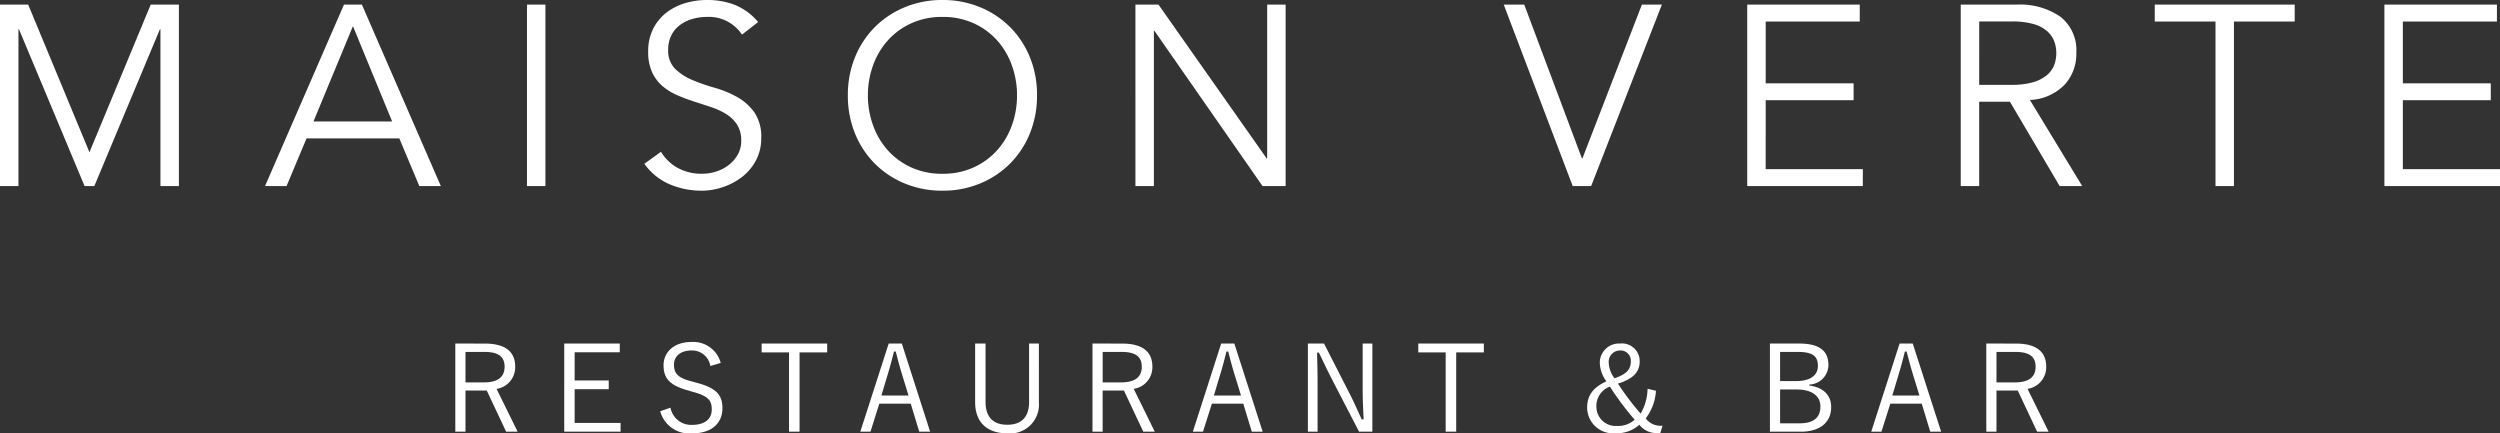<svg xmlns="http://www.w3.org/2000/svg" width="292.62" height="50.724" viewBox="0 0 292.62 50.724">
  <rect x="0" y="0" width="292.62" height="50.724" fill="#333333" stroke="none"/>
  <g id="グループ_19" data-name="グループ 19" transform="translate(-979.88 -87.22)">
    <g id="グループ_9" data-name="グループ 9" transform="translate(976 79)">
      <path id="パス_13" data-name="パス 13" d="M13.35-3.96l7.17-17.28h3.3V0H21.66V-18.36H21.6L13.92,0H12.78L5.1-18.36H5.04V0H2.88V-21.24h3.3Zm26.22-3.6h9.21L44.19-18.72ZM36.42,0H33.9l9.24-21.24h2.1L54.48,0H51.96L49.62-5.58H38.76Zm30.3,0H64.56V-21.24h2.16ZM89.73-17.73a4.661,4.661,0,0,0-4.11-2.07,6.137,6.137,0,0,0-1.65.225,4.544,4.544,0,0,0-1.455.69,3.444,3.444,0,0,0-1.035,1.2,3.629,3.629,0,0,0-.39,1.725,2.989,2.989,0,0,0,.81,2.235,6.41,6.41,0,0,0,2.01,1.305,22.307,22.307,0,0,0,2.625.915,12.052,12.052,0,0,1,2.625,1.08A6.258,6.258,0,0,1,91.17-8.64a5.044,5.044,0,0,1,.81,3.03,5.434,5.434,0,0,1-.615,2.6,5.967,5.967,0,0,1-1.62,1.935A7.6,7.6,0,0,1,87.5.12a7.792,7.792,0,0,1-2.5.42A9.494,9.494,0,0,1,81.285-.2,7.051,7.051,0,0,1,78.3-2.61l1.95-1.41a5.16,5.16,0,0,0,1.92,1.875,5.754,5.754,0,0,0,2.91.7,5.369,5.369,0,0,0,1.62-.255,4.673,4.673,0,0,0,1.455-.75A4.15,4.15,0,0,0,89.22-3.66a3.214,3.214,0,0,0,.42-1.65,3.39,3.39,0,0,0-.465-1.845,4.009,4.009,0,0,0-1.23-1.23,7.778,7.778,0,0,0-1.74-.825q-.975-.33-2.01-.66t-2.01-.75a6.937,6.937,0,0,1-1.74-1.065,4.771,4.771,0,0,1-1.23-1.62,5.672,5.672,0,0,1-.465-2.445,5.774,5.774,0,0,1,.585-2.67,5.537,5.537,0,0,1,1.56-1.89A6.638,6.638,0,0,1,83.1-21.42a8.926,8.926,0,0,1,2.52-.36,8.978,8.978,0,0,1,3.27.57,7.05,7.05,0,0,1,2.73,2.01Zm32.19,7.11a10.23,10.23,0,0,0-.6-3.495A8.844,8.844,0,0,0,119.6-17.04a8.308,8.308,0,0,0-2.745-2.01,8.613,8.613,0,0,0-3.66-.75,8.613,8.613,0,0,0-3.66.75,8.308,8.308,0,0,0-2.745,2.01,8.844,8.844,0,0,0-1.725,2.925,10.23,10.23,0,0,0-.6,3.495,10.23,10.23,0,0,0,.6,3.495A8.844,8.844,0,0,0,106.785-4.2a8.308,8.308,0,0,0,2.745,2.01,8.613,8.613,0,0,0,3.66.75,8.613,8.613,0,0,0,3.66-.75A8.308,8.308,0,0,0,119.6-4.2a8.844,8.844,0,0,0,1.725-2.925A10.23,10.23,0,0,0,121.92-10.62Zm2.34,0a11.629,11.629,0,0,1-.84,4.47A10.667,10.667,0,0,1,121.1-2.625,10.706,10.706,0,0,1,117.585-.3a11.357,11.357,0,0,1-4.395.84,11.357,11.357,0,0,1-4.4-.84,10.705,10.705,0,0,1-3.51-2.325A10.667,10.667,0,0,1,102.96-6.15a11.629,11.629,0,0,1-.84-4.47,11.629,11.629,0,0,1,.84-4.47,10.667,10.667,0,0,1,2.325-3.525,10.705,10.705,0,0,1,3.51-2.325,11.357,11.357,0,0,1,4.4-.84,11.357,11.357,0,0,1,4.395.84,10.706,10.706,0,0,1,3.51,2.325,10.667,10.667,0,0,1,2.325,3.525A11.629,11.629,0,0,1,124.26-10.62Zm26.88,7.38h.06v-18h2.16V0h-2.7L138-18.18h-.06V0h-2.16V-21.24h2.7Zm36.9,0h.06l6.96-18h2.34L189.12,0h-2.16l-8.07-21.24h2.4Zm21.51,1.26h11.37V0H207.39V-21.24h13.17v1.98H209.55v7.23h10.29v1.98H209.55Zm24.99-9.87h3.84a8.639,8.639,0,0,0,2.445-.3,4.543,4.543,0,0,0,1.6-.8,2.9,2.9,0,0,0,.87-1.17,3.881,3.881,0,0,0,.27-1.455A3.8,3.8,0,0,0,243.3-17a3.016,3.016,0,0,0-.87-1.185,4.231,4.231,0,0,0-1.6-.8,9.068,9.068,0,0,0-2.445-.285h-3.84Zm0,11.85h-2.16V-21.24h6.54a8.328,8.328,0,0,1,5.115,1.41,4.989,4.989,0,0,1,1.875,4.26,5.308,5.308,0,0,1-1.4,3.735,5.992,5.992,0,0,1-4.035,1.755L246.6,0h-2.64l-5.82-9.87h-3.6Zm29.82,0H262.2V-19.26h-7.11v-1.98h16.38v1.98h-7.11Zm19.77-1.98H295.5V0H281.97V-21.24h13.17v1.98H284.13v7.23h10.29v1.98H284.13Z" transform="translate(1 30)" fill="#fff"/>
      <path id="パス_14" data-name="パス 14" d="M-92.827-10.57V-.252h1.19V-5.068h2.492l2.268,4.816h1.344L-88-5.264a2.559,2.559,0,0,0,2.184-2.6c0-1.708-1.106-2.7-3.542-2.7Zm1.19.98h2.212c1.722,0,2.366.616,2.366,1.736,0,1.162-.728,1.834-2.45,1.834h-2.128Zm18.06-.98h-6.5V-.252h6.594V-1.274h-5.376V-5.222h3.99V-6.244h-3.99v-3.3h5.278ZM-61.761-8.3a3.313,3.313,0,0,0-3.43-2.45c-2.142,0-3.262,1.288-3.262,2.716,0,1.526.686,2.366,2.926,2.968l.406.126c1.9.5,2.31,1.022,2.31,2.086s-.728,1.806-2.338,1.806a2.458,2.458,0,0,1-2.492-2.016l-1.2.42a3.526,3.526,0,0,0,3.724,2.59c2.3,0,3.556-1.19,3.556-2.94,0-1.484-.616-2.366-3.08-3l-.448-.126c-1.624-.406-2.142-.9-2.142-1.974,0-1.008.784-1.666,2.072-1.666a2.171,2.171,0,0,1,2.184,1.82ZM-49.3-10.57h-7.672v1.036h3.206V-.252h1.232V-9.534H-49.3Zm8.736,0H-42.1L-45.423-.252h1.19L-43.2-3.528h3.682l.994,3.276h1.274Zm.784,6.09h-3.178L-42.2-7c.266-.868.476-1.652.714-2.632h.21c.252.98.462,1.778.728,2.646Zm15.26-6.09h-1.148v6.832c0,1.876-.994,2.674-2.548,2.674s-2.548-.8-2.548-2.674V-10.57h-1.218V-3.7c0,2.506,1.582,3.64,3.738,3.64A3.376,3.376,0,0,0-24.521-3.7Zm6.272,0V-.252h1.19V-5.068h2.492L-12.3-.252h1.344l-2.464-5.012a2.559,2.559,0,0,0,2.184-2.6c0-1.708-1.106-2.7-3.542-2.7Zm1.19.98h2.212c1.722,0,2.366.616,2.366,1.736,0,1.162-.728,1.834-2.45,1.834h-2.128Zm15.414-.98h-1.54L-6.5-.252h1.19l1.036-3.276H-.595L.4-.252H1.673Zm.784,6.09H-4.039L-3.283-7c.266-.868.476-1.652.714-2.632h.21c.252.98.462,1.778.728,2.646Zm15.372-6.09H13.377v5.488c0,1.218.07,2.282.112,3.388h-.224c-.49-1.036-.854-1.932-1.456-3.094L8.855-10.57H6.965V-.252H8.1V-6.188c0-1.148-.042-2.156-.056-3.318h.21c.532,1.092.9,1.89,1.47,3.01L12.957-.252h1.554Zm13.048,0H19.887v1.036h3.206V-.252h1.232V-9.534h3.234ZM46.725-5.278a6,6,0,0,1-.812,2.912,32.048,32.048,0,0,1-2.66-3.514c1.82-.56,2.548-1.386,2.548-2.59a2.07,2.07,0,0,0-2.3-2.1,2.243,2.243,0,0,0-2.366,2.24,3.769,3.769,0,0,0,.77,2.184c-1.54.714-2.254,1.624-2.254,3.094a3.029,3.029,0,0,0,3.3,2.982,3.938,3.938,0,0,0,2.814-.994,2.484,2.484,0,0,0,2.17.966h.28l.266-.854a2.187,2.187,0,0,1-1.974-.854,5.905,5.905,0,0,0,1.2-3.234Zm-4.41-.252a33.277,33.277,0,0,0,2.9,3.878,2.912,2.912,0,0,1-2.1.728,2.252,2.252,0,0,1-2.38-2.226A2.407,2.407,0,0,1,42.315-5.53Zm.546-.966a3.227,3.227,0,0,1-.686-1.876,1.326,1.326,0,0,1,1.33-1.386,1.194,1.194,0,0,1,1.26,1.246C44.765-7.588,44.331-7.014,42.861-6.5ZM61.047-10.57V-.252h3.612c2.24,0,3.556-1.078,3.556-2.884,0-1.386-.924-2.31-2.562-2.52v-.112a2.312,2.312,0,0,0,2.24-2.268c0-1.61-.952-2.534-3.43-2.534Zm1.19.98h2.072c1.778,0,2.352.532,2.352,1.638S65.779-6.174,64.1-6.174H62.237Zm0,4.4h1.946c1.806,0,2.772.77,2.772,2,0,1.26-.77,1.96-2.45,1.96H62.237ZM77.763-10.57h-1.54L72.905-.252H74.1l1.036-3.276h3.682l.994,3.276h1.274Zm.784,6.09H75.369L76.125-7c.266-.868.476-1.652.714-2.632h.21c.252.98.462,1.778.728,2.646Zm7.826-6.09V-.252h1.19V-5.068h2.492L92.323-.252h1.344L91.2-5.264a2.559,2.559,0,0,0,2.184-2.6c0-1.708-1.106-2.7-3.542-2.7Zm1.19.98h2.212c1.722,0,2.366.616,2.366,1.736,0,1.162-.728,1.834-2.45,1.834H87.563Z" transform="translate(150 59)" fill="#fff"/>
    </g>
  </g>
</svg>
